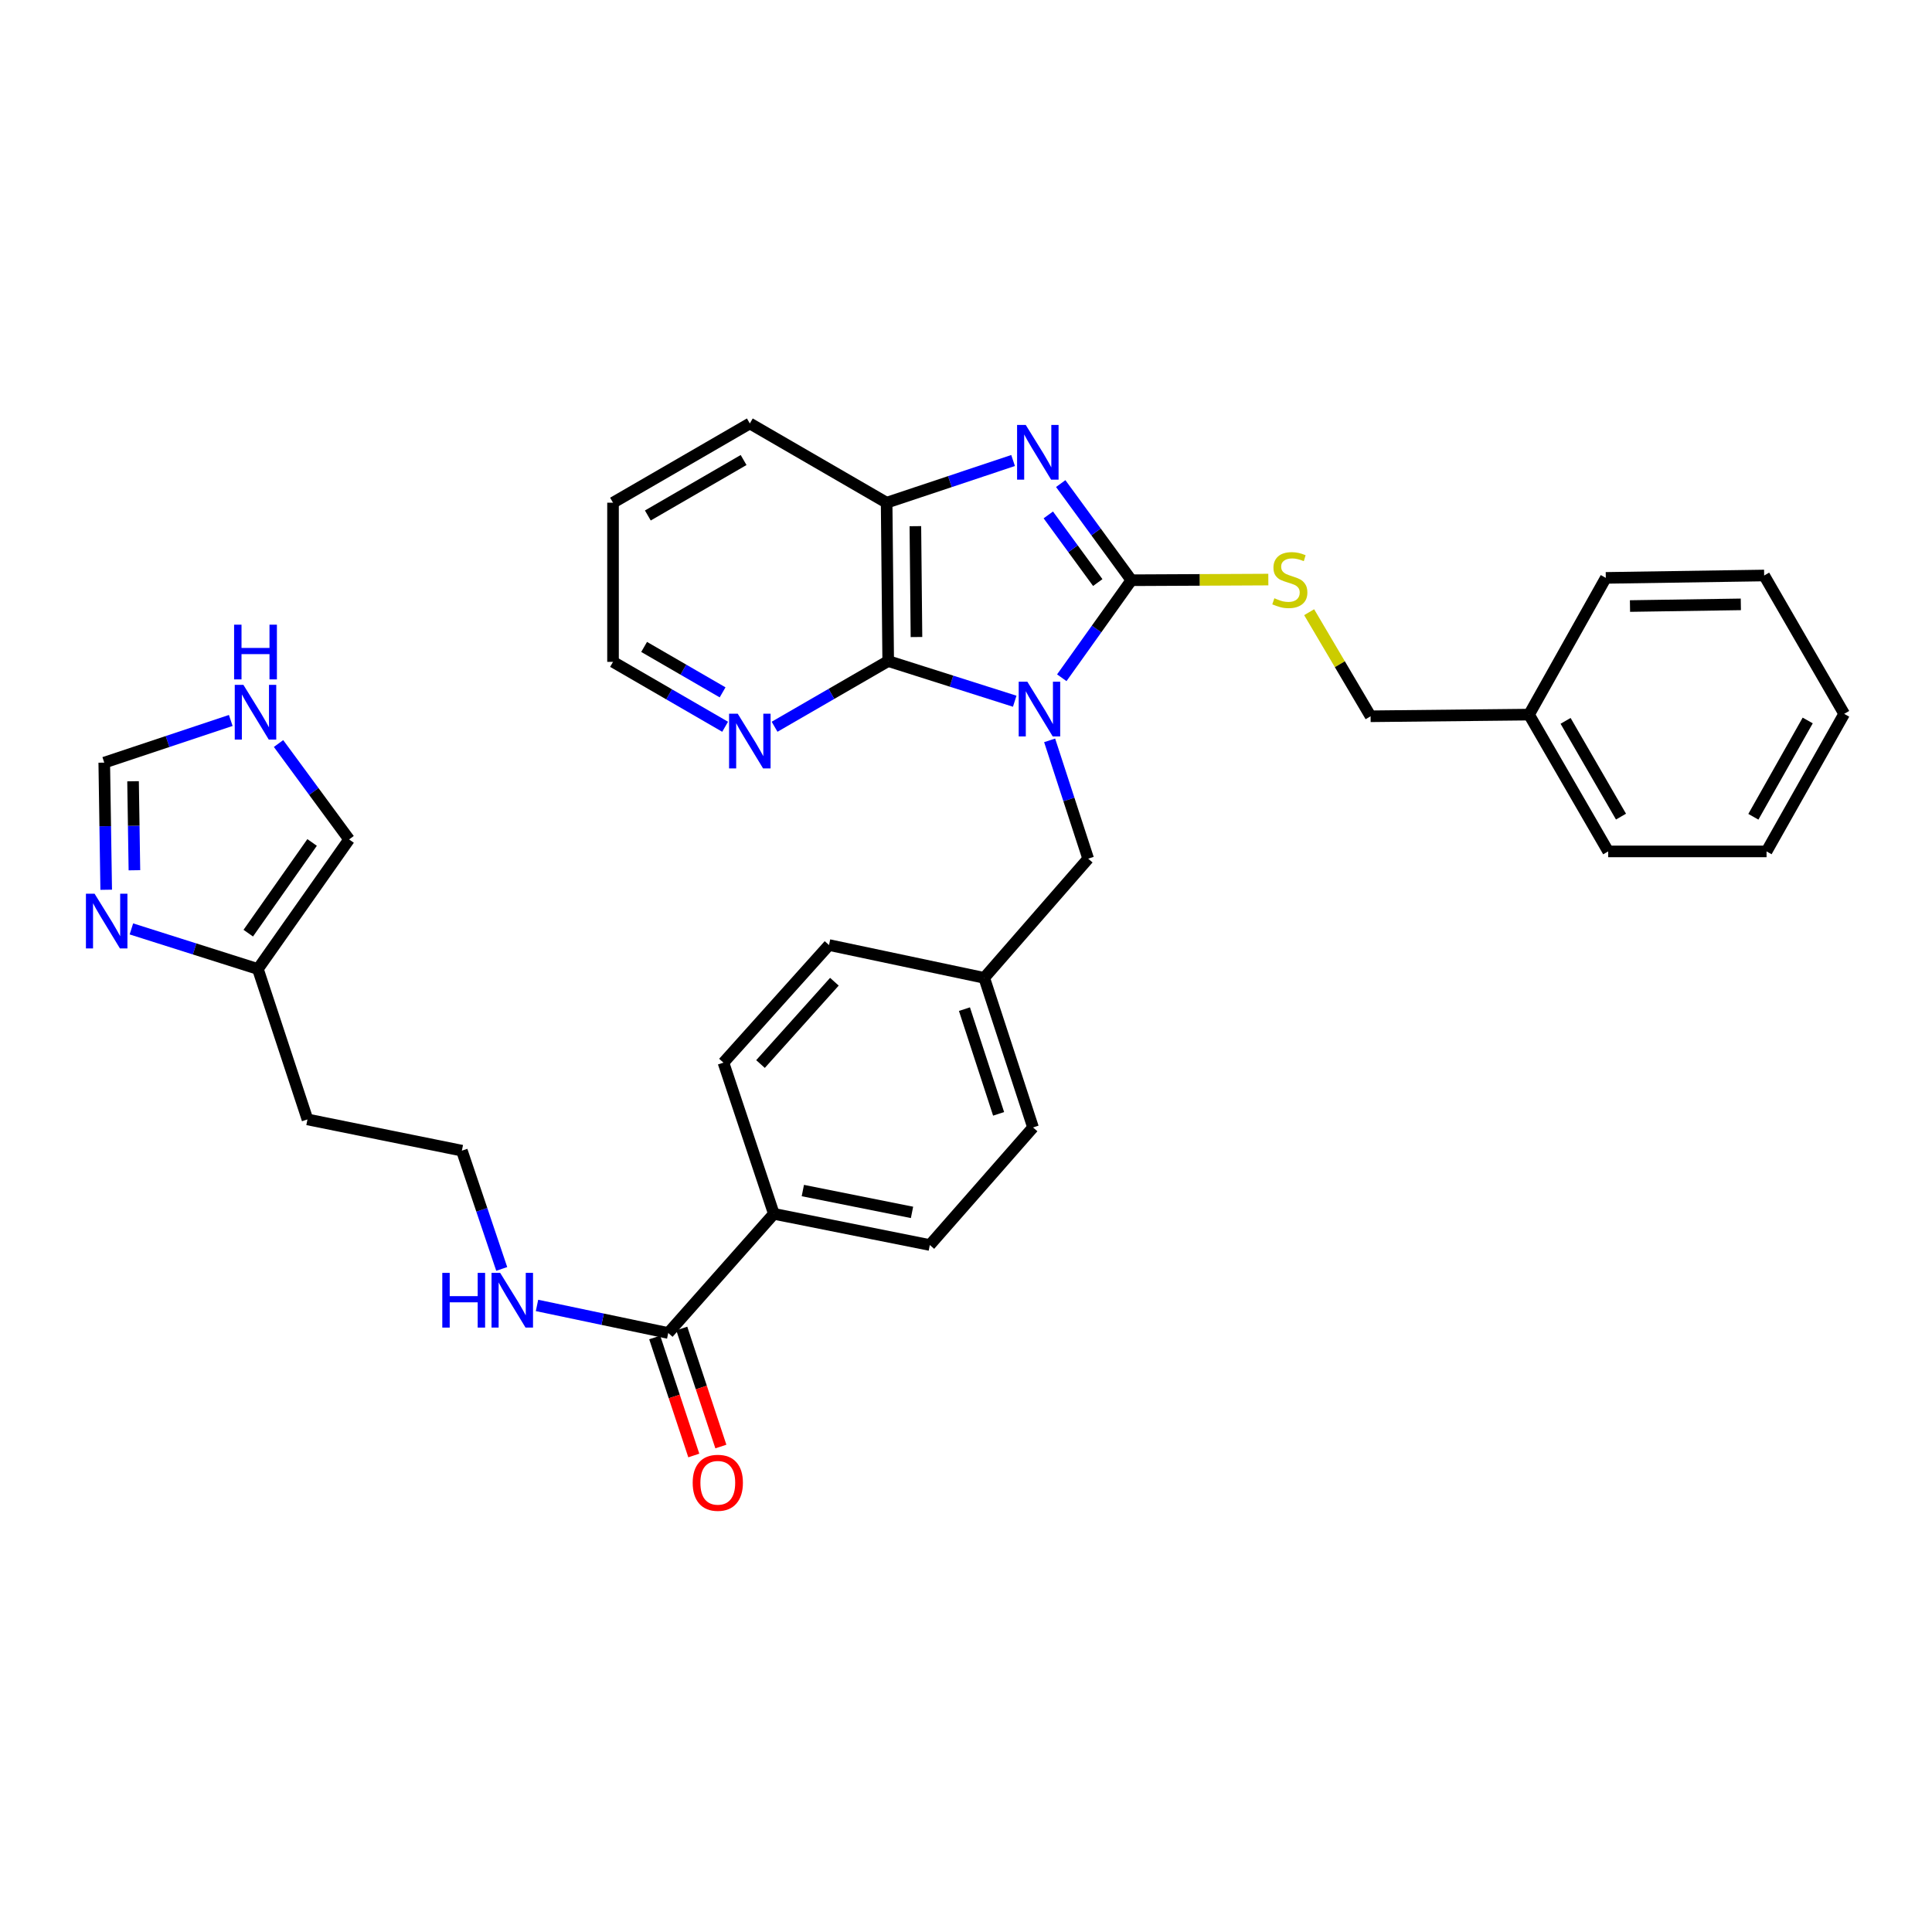 <?xml version='1.0' encoding='iso-8859-1'?>
<svg version='1.1' baseProfile='full'
              xmlns='http://www.w3.org/2000/svg'
                      xmlns:rdkit='http://www.rdkit.org/xml'
                      xmlns:xlink='http://www.w3.org/1999/xlink'
                  xml:space='preserve'
width='1000px' height='1000px' viewBox='0 0 1000 1000'>
<!-- END OF HEADER -->
<rect style='opacity:1.0;fill:#FFFFFF;stroke:none' width='1000' height='1000' x='0' y='0'> </rect>
<path class='bond-0' d='M 549.58,350.805 L 567.589,325.567' style='fill:none;fill-rule:evenodd;stroke:#0000FF;stroke-width:6px;stroke-linecap:butt;stroke-linejoin:miter;stroke-opacity:1' />
<path class='bond-0' d='M 567.589,325.567 L 585.598,300.328' style='fill:none;fill-rule:evenodd;stroke:#000000;stroke-width:6px;stroke-linecap:butt;stroke-linejoin:miter;stroke-opacity:1' />
<path class='bond-2' d='M 525.221,362.952 L 492.475,352.558' style='fill:none;fill-rule:evenodd;stroke:#0000FF;stroke-width:6px;stroke-linecap:butt;stroke-linejoin:miter;stroke-opacity:1' />
<path class='bond-2' d='M 492.475,352.558 L 459.729,342.164' style='fill:none;fill-rule:evenodd;stroke:#000000;stroke-width:6px;stroke-linecap:butt;stroke-linejoin:miter;stroke-opacity:1' />
<path class='bond-7' d='M 543.292,383.209 L 553.266,413.823' style='fill:none;fill-rule:evenodd;stroke:#0000FF;stroke-width:6px;stroke-linecap:butt;stroke-linejoin:miter;stroke-opacity:1' />
<path class='bond-7' d='M 553.266,413.823 L 563.241,444.438' style='fill:none;fill-rule:evenodd;stroke:#000000;stroke-width:6px;stroke-linecap:butt;stroke-linejoin:miter;stroke-opacity:1' />
<path class='bond-1' d='M 585.598,300.328 L 567.313,275.317' style='fill:none;fill-rule:evenodd;stroke:#000000;stroke-width:6px;stroke-linecap:butt;stroke-linejoin:miter;stroke-opacity:1' />
<path class='bond-1' d='M 567.313,275.317 L 549.029,250.305' style='fill:none;fill-rule:evenodd;stroke:#0000FF;stroke-width:6px;stroke-linecap:butt;stroke-linejoin:miter;stroke-opacity:1' />
<path class='bond-1' d='M 568.199,301.534 L 555.4,284.026' style='fill:none;fill-rule:evenodd;stroke:#000000;stroke-width:6px;stroke-linecap:butt;stroke-linejoin:miter;stroke-opacity:1' />
<path class='bond-1' d='M 555.4,284.026 L 542.601,266.518' style='fill:none;fill-rule:evenodd;stroke:#0000FF;stroke-width:6px;stroke-linecap:butt;stroke-linejoin:miter;stroke-opacity:1' />
<path class='bond-5' d='M 585.598,300.328 L 621.04,300.158' style='fill:none;fill-rule:evenodd;stroke:#000000;stroke-width:6px;stroke-linecap:butt;stroke-linejoin:miter;stroke-opacity:1' />
<path class='bond-5' d='M 621.04,300.158 L 656.483,299.988' style='fill:none;fill-rule:evenodd;stroke:#CCCC00;stroke-width:6px;stroke-linecap:butt;stroke-linejoin:miter;stroke-opacity:1' />
<path class='bond-33' d='M 524.376,238.364 L 491.647,249.281' style='fill:none;fill-rule:evenodd;stroke:#0000FF;stroke-width:6px;stroke-linecap:butt;stroke-linejoin:miter;stroke-opacity:1' />
<path class='bond-33' d='M 491.647,249.281 L 458.918,260.198' style='fill:none;fill-rule:evenodd;stroke:#000000;stroke-width:6px;stroke-linecap:butt;stroke-linejoin:miter;stroke-opacity:1' />
<path class='bond-3' d='M 459.729,342.164 L 458.918,260.198' style='fill:none;fill-rule:evenodd;stroke:#000000;stroke-width:6px;stroke-linecap:butt;stroke-linejoin:miter;stroke-opacity:1' />
<path class='bond-3' d='M 474.364,329.723 L 473.796,272.347' style='fill:none;fill-rule:evenodd;stroke:#000000;stroke-width:6px;stroke-linecap:butt;stroke-linejoin:miter;stroke-opacity:1' />
<path class='bond-9' d='M 459.729,342.164 L 430.323,359.166' style='fill:none;fill-rule:evenodd;stroke:#000000;stroke-width:6px;stroke-linecap:butt;stroke-linejoin:miter;stroke-opacity:1' />
<path class='bond-9' d='M 430.323,359.166 L 400.917,376.168' style='fill:none;fill-rule:evenodd;stroke:#0000FF;stroke-width:6px;stroke-linecap:butt;stroke-linejoin:miter;stroke-opacity:1' />
<path class='bond-25' d='M 458.918,260.198 L 388.109,219.182' style='fill:none;fill-rule:evenodd;stroke:#000000;stroke-width:6px;stroke-linecap:butt;stroke-linejoin:miter;stroke-opacity:1' />
<path class='bond-4' d='M 68.01,480.802 L 100.748,491.179' style='fill:none;fill-rule:evenodd;stroke:#0000FF;stroke-width:6px;stroke-linecap:butt;stroke-linejoin:miter;stroke-opacity:1' />
<path class='bond-4' d='M 100.748,491.179 L 133.486,501.555' style='fill:none;fill-rule:evenodd;stroke:#000000;stroke-width:6px;stroke-linecap:butt;stroke-linejoin:miter;stroke-opacity:1' />
<path class='bond-11' d='M 54.969,460.537 L 54.466,427.634' style='fill:none;fill-rule:evenodd;stroke:#0000FF;stroke-width:6px;stroke-linecap:butt;stroke-linejoin:miter;stroke-opacity:1' />
<path class='bond-11' d='M 54.466,427.634 L 53.963,394.732' style='fill:none;fill-rule:evenodd;stroke:#000000;stroke-width:6px;stroke-linecap:butt;stroke-linejoin:miter;stroke-opacity:1' />
<path class='bond-11' d='M 69.573,450.44 L 69.221,427.409' style='fill:none;fill-rule:evenodd;stroke:#0000FF;stroke-width:6px;stroke-linecap:butt;stroke-linejoin:miter;stroke-opacity:1' />
<path class='bond-11' d='M 69.221,427.409 L 68.869,404.377' style='fill:none;fill-rule:evenodd;stroke:#000000;stroke-width:6px;stroke-linecap:butt;stroke-linejoin:miter;stroke-opacity:1' />
<path class='bond-20' d='M 677.612,316.871 L 693.514,343.807' style='fill:none;fill-rule:evenodd;stroke:#CCCC00;stroke-width:6px;stroke-linecap:butt;stroke-linejoin:miter;stroke-opacity:1' />
<path class='bond-20' d='M 693.514,343.807 L 709.416,370.743' style='fill:none;fill-rule:evenodd;stroke:#000000;stroke-width:6px;stroke-linecap:butt;stroke-linejoin:miter;stroke-opacity:1' />
<path class='bond-6' d='M 345.88,689.952 L 400.546,628.276' style='fill:none;fill-rule:evenodd;stroke:#000000;stroke-width:6px;stroke-linecap:butt;stroke-linejoin:miter;stroke-opacity:1' />
<path class='bond-14' d='M 338.875,692.272 L 348.992,722.817' style='fill:none;fill-rule:evenodd;stroke:#000000;stroke-width:6px;stroke-linecap:butt;stroke-linejoin:miter;stroke-opacity:1' />
<path class='bond-14' d='M 348.992,722.817 L 359.109,753.362' style='fill:none;fill-rule:evenodd;stroke:#FF0000;stroke-width:6px;stroke-linecap:butt;stroke-linejoin:miter;stroke-opacity:1' />
<path class='bond-14' d='M 352.884,687.632 L 363.001,718.177' style='fill:none;fill-rule:evenodd;stroke:#000000;stroke-width:6px;stroke-linecap:butt;stroke-linejoin:miter;stroke-opacity:1' />
<path class='bond-14' d='M 363.001,718.177 L 373.118,748.722' style='fill:none;fill-rule:evenodd;stroke:#FF0000;stroke-width:6px;stroke-linecap:butt;stroke-linejoin:miter;stroke-opacity:1' />
<path class='bond-15' d='M 345.88,689.952 L 311.916,682.82' style='fill:none;fill-rule:evenodd;stroke:#000000;stroke-width:6px;stroke-linecap:butt;stroke-linejoin:miter;stroke-opacity:1' />
<path class='bond-15' d='M 311.916,682.82 L 277.953,675.687' style='fill:none;fill-rule:evenodd;stroke:#0000FF;stroke-width:6px;stroke-linecap:butt;stroke-linejoin:miter;stroke-opacity:1' />
<path class='bond-18' d='M 563.241,444.438 L 509.435,506.138' style='fill:none;fill-rule:evenodd;stroke:#000000;stroke-width:6px;stroke-linecap:butt;stroke-linejoin:miter;stroke-opacity:1' />
<path class='bond-8' d='M 133.486,501.555 L 159.147,579.406' style='fill:none;fill-rule:evenodd;stroke:#000000;stroke-width:6px;stroke-linecap:butt;stroke-linejoin:miter;stroke-opacity:1' />
<path class='bond-13' d='M 133.486,501.555 L 180.692,434.485' style='fill:none;fill-rule:evenodd;stroke:#000000;stroke-width:6px;stroke-linecap:butt;stroke-linejoin:miter;stroke-opacity:1' />
<path class='bond-13' d='M 128.5,483.001 L 161.544,436.052' style='fill:none;fill-rule:evenodd;stroke:#000000;stroke-width:6px;stroke-linecap:butt;stroke-linejoin:miter;stroke-opacity:1' />
<path class='bond-26' d='M 375.323,376.172 L 346.312,359.377' style='fill:none;fill-rule:evenodd;stroke:#0000FF;stroke-width:6px;stroke-linecap:butt;stroke-linejoin:miter;stroke-opacity:1' />
<path class='bond-26' d='M 346.312,359.377 L 317.3,342.582' style='fill:none;fill-rule:evenodd;stroke:#000000;stroke-width:6px;stroke-linecap:butt;stroke-linejoin:miter;stroke-opacity:1' />
<path class='bond-26' d='M 374.013,358.362 L 353.705,346.606' style='fill:none;fill-rule:evenodd;stroke:#0000FF;stroke-width:6px;stroke-linecap:butt;stroke-linejoin:miter;stroke-opacity:1' />
<path class='bond-26' d='M 353.705,346.606 L 333.397,334.85' style='fill:none;fill-rule:evenodd;stroke:#000000;stroke-width:6px;stroke-linecap:butt;stroke-linejoin:miter;stroke-opacity:1' />
<path class='bond-10' d='M 144.171,384.848 L 162.431,409.667' style='fill:none;fill-rule:evenodd;stroke:#0000FF;stroke-width:6px;stroke-linecap:butt;stroke-linejoin:miter;stroke-opacity:1' />
<path class='bond-10' d='M 162.431,409.667 L 180.692,434.485' style='fill:none;fill-rule:evenodd;stroke:#000000;stroke-width:6px;stroke-linecap:butt;stroke-linejoin:miter;stroke-opacity:1' />
<path class='bond-37' d='M 119.445,372.911 L 86.704,383.821' style='fill:none;fill-rule:evenodd;stroke:#0000FF;stroke-width:6px;stroke-linecap:butt;stroke-linejoin:miter;stroke-opacity:1' />
<path class='bond-37' d='M 86.704,383.821 L 53.963,394.732' style='fill:none;fill-rule:evenodd;stroke:#000000;stroke-width:6px;stroke-linecap:butt;stroke-linejoin:miter;stroke-opacity:1' />
<path class='bond-12' d='M 400.546,628.276 L 481.274,644.419' style='fill:none;fill-rule:evenodd;stroke:#000000;stroke-width:6px;stroke-linecap:butt;stroke-linejoin:miter;stroke-opacity:1' />
<path class='bond-12' d='M 415.549,616.227 L 472.059,627.527' style='fill:none;fill-rule:evenodd;stroke:#000000;stroke-width:6px;stroke-linecap:butt;stroke-linejoin:miter;stroke-opacity:1' />
<path class='bond-34' d='M 400.546,628.276 L 374.459,550.016' style='fill:none;fill-rule:evenodd;stroke:#000000;stroke-width:6px;stroke-linecap:butt;stroke-linejoin:miter;stroke-opacity:1' />
<path class='bond-21' d='M 259.692,656.796 L 249.378,626.185' style='fill:none;fill-rule:evenodd;stroke:#0000FF;stroke-width:6px;stroke-linecap:butt;stroke-linejoin:miter;stroke-opacity:1' />
<path class='bond-21' d='M 249.378,626.185 L 239.064,595.573' style='fill:none;fill-rule:evenodd;stroke:#000000;stroke-width:6px;stroke-linecap:butt;stroke-linejoin:miter;stroke-opacity:1' />
<path class='bond-16' d='M 374.459,550.016 L 429.1,489.151' style='fill:none;fill-rule:evenodd;stroke:#000000;stroke-width:6px;stroke-linecap:butt;stroke-linejoin:miter;stroke-opacity:1' />
<path class='bond-16' d='M 393.636,550.744 L 431.885,508.139' style='fill:none;fill-rule:evenodd;stroke:#000000;stroke-width:6px;stroke-linecap:butt;stroke-linejoin:miter;stroke-opacity:1' />
<path class='bond-17' d='M 481.274,644.419 L 534.694,583.563' style='fill:none;fill-rule:evenodd;stroke:#000000;stroke-width:6px;stroke-linecap:butt;stroke-linejoin:miter;stroke-opacity:1' />
<path class='bond-22' d='M 509.435,506.138 L 429.1,489.151' style='fill:none;fill-rule:evenodd;stroke:#000000;stroke-width:6px;stroke-linecap:butt;stroke-linejoin:miter;stroke-opacity:1' />
<path class='bond-23' d='M 509.435,506.138 L 534.694,583.563' style='fill:none;fill-rule:evenodd;stroke:#000000;stroke-width:6px;stroke-linecap:butt;stroke-linejoin:miter;stroke-opacity:1' />
<path class='bond-23' d='M 499.195,522.329 L 516.876,576.526' style='fill:none;fill-rule:evenodd;stroke:#000000;stroke-width:6px;stroke-linecap:butt;stroke-linejoin:miter;stroke-opacity:1' />
<path class='bond-19' d='M 159.147,579.406 L 239.064,595.573' style='fill:none;fill-rule:evenodd;stroke:#000000;stroke-width:6px;stroke-linecap:butt;stroke-linejoin:miter;stroke-opacity:1' />
<path class='bond-24' d='M 709.416,370.743 L 791.424,369.883' style='fill:none;fill-rule:evenodd;stroke:#000000;stroke-width:6px;stroke-linecap:butt;stroke-linejoin:miter;stroke-opacity:1' />
<path class='bond-27' d='M 791.424,369.883 L 832.399,440.691' style='fill:none;fill-rule:evenodd;stroke:#000000;stroke-width:6px;stroke-linecap:butt;stroke-linejoin:miter;stroke-opacity:1' />
<path class='bond-27' d='M 810.343,373.113 L 839.025,422.679' style='fill:none;fill-rule:evenodd;stroke:#000000;stroke-width:6px;stroke-linecap:butt;stroke-linejoin:miter;stroke-opacity:1' />
<path class='bond-28' d='M 791.424,369.883 L 831.161,299.115' style='fill:none;fill-rule:evenodd;stroke:#000000;stroke-width:6px;stroke-linecap:butt;stroke-linejoin:miter;stroke-opacity:1' />
<path class='bond-35' d='M 388.109,219.182 L 317.3,260.198' style='fill:none;fill-rule:evenodd;stroke:#000000;stroke-width:6px;stroke-linecap:butt;stroke-linejoin:miter;stroke-opacity:1' />
<path class='bond-35' d='M 384.884,238.103 L 335.318,266.815' style='fill:none;fill-rule:evenodd;stroke:#000000;stroke-width:6px;stroke-linecap:butt;stroke-linejoin:miter;stroke-opacity:1' />
<path class='bond-29' d='M 317.3,342.582 L 317.3,260.198' style='fill:none;fill-rule:evenodd;stroke:#000000;stroke-width:6px;stroke-linecap:butt;stroke-linejoin:miter;stroke-opacity:1' />
<path class='bond-31' d='M 832.399,440.691 L 914.366,440.691' style='fill:none;fill-rule:evenodd;stroke:#000000;stroke-width:6px;stroke-linecap:butt;stroke-linejoin:miter;stroke-opacity:1' />
<path class='bond-30' d='M 831.161,299.115 L 913.128,297.877' style='fill:none;fill-rule:evenodd;stroke:#000000;stroke-width:6px;stroke-linecap:butt;stroke-linejoin:miter;stroke-opacity:1' />
<path class='bond-30' d='M 843.679,313.685 L 901.056,312.818' style='fill:none;fill-rule:evenodd;stroke:#000000;stroke-width:6px;stroke-linecap:butt;stroke-linejoin:miter;stroke-opacity:1' />
<path class='bond-32' d='M 913.128,297.877 L 954.545,369.489' style='fill:none;fill-rule:evenodd;stroke:#000000;stroke-width:6px;stroke-linecap:butt;stroke-linejoin:miter;stroke-opacity:1' />
<path class='bond-36' d='M 914.366,440.691 L 954.545,369.489' style='fill:none;fill-rule:evenodd;stroke:#000000;stroke-width:6px;stroke-linecap:butt;stroke-linejoin:miter;stroke-opacity:1' />
<path class='bond-36' d='M 907.541,422.759 L 935.667,372.917' style='fill:none;fill-rule:evenodd;stroke:#000000;stroke-width:6px;stroke-linecap:butt;stroke-linejoin:miter;stroke-opacity:1' />
<path  class='atom-0' d='M 531.755 352.853
L 541.035 367.853
Q 541.955 369.333, 543.435 372.013
Q 544.915 374.693, 544.995 374.853
L 544.995 352.853
L 548.755 352.853
L 548.755 381.173
L 544.875 381.173
L 534.915 364.773
Q 533.755 362.853, 532.515 360.653
Q 531.315 358.453, 530.955 357.773
L 530.955 381.173
L 527.275 381.173
L 527.275 352.853
L 531.755 352.853
' fill='#0000FF'/>
<path  class='atom-2' d='M 530.919 219.934
L 540.199 234.934
Q 541.119 236.414, 542.599 239.094
Q 544.079 241.774, 544.159 241.934
L 544.159 219.934
L 547.919 219.934
L 547.919 248.254
L 544.039 248.254
L 534.079 231.854
Q 532.919 229.934, 531.679 227.734
Q 530.479 225.534, 530.119 224.854
L 530.119 248.254
L 526.439 248.254
L 526.439 219.934
L 530.919 219.934
' fill='#0000FF'/>
<path  class='atom-5' d='M 48.957 462.587
L 58.237 477.587
Q 59.157 479.067, 60.637 481.747
Q 62.117 484.427, 62.197 484.587
L 62.197 462.587
L 65.957 462.587
L 65.957 490.907
L 62.077 490.907
L 52.117 474.507
Q 50.957 472.587, 49.717 470.387
Q 48.517 468.187, 48.157 467.507
L 48.157 490.907
L 44.477 490.907
L 44.477 462.587
L 48.957 462.587
' fill='#0000FF'/>
<path  class='atom-6' d='M 659.613 309.655
Q 659.933 309.775, 661.253 310.335
Q 662.573 310.895, 664.013 311.255
Q 665.493 311.575, 666.933 311.575
Q 669.613 311.575, 671.173 310.295
Q 672.733 308.975, 672.733 306.695
Q 672.733 305.135, 671.933 304.175
Q 671.173 303.215, 669.973 302.695
Q 668.773 302.175, 666.773 301.575
Q 664.253 300.815, 662.733 300.095
Q 661.253 299.375, 660.173 297.855
Q 659.133 296.335, 659.133 293.775
Q 659.133 290.215, 661.533 288.015
Q 663.973 285.815, 668.773 285.815
Q 672.053 285.815, 675.773 287.375
L 674.853 290.455
Q 671.453 289.055, 668.893 289.055
Q 666.133 289.055, 664.613 290.215
Q 663.093 291.335, 663.133 293.295
Q 663.133 294.815, 663.893 295.735
Q 664.693 296.655, 665.813 297.175
Q 666.973 297.695, 668.893 298.295
Q 671.453 299.095, 672.973 299.895
Q 674.493 300.695, 675.573 302.335
Q 676.693 303.935, 676.693 306.695
Q 676.693 310.615, 674.053 312.735
Q 671.453 314.815, 667.093 314.815
Q 664.573 314.815, 662.653 314.255
Q 660.773 313.735, 658.533 312.815
L 659.613 309.655
' fill='#CCCC00'/>
<path  class='atom-10' d='M 381.849 369.414
L 391.129 384.414
Q 392.049 385.894, 393.529 388.574
Q 395.009 391.254, 395.089 391.414
L 395.089 369.414
L 398.849 369.414
L 398.849 397.734
L 394.969 397.734
L 385.009 381.334
Q 383.849 379.414, 382.609 377.214
Q 381.409 375.014, 381.049 374.334
L 381.049 397.734
L 377.369 397.734
L 377.369 369.414
L 381.849 369.414
' fill='#0000FF'/>
<path  class='atom-11' d='M 125.988 354.485
L 135.268 369.485
Q 136.188 370.965, 137.668 373.645
Q 139.148 376.325, 139.228 376.485
L 139.228 354.485
L 142.988 354.485
L 142.988 382.805
L 139.108 382.805
L 129.148 366.405
Q 127.988 364.485, 126.748 362.285
Q 125.548 360.085, 125.188 359.405
L 125.188 382.805
L 121.508 382.805
L 121.508 354.485
L 125.988 354.485
' fill='#0000FF'/>
<path  class='atom-11' d='M 121.168 323.333
L 125.008 323.333
L 125.008 335.373
L 139.488 335.373
L 139.488 323.333
L 143.328 323.333
L 143.328 351.653
L 139.488 351.653
L 139.488 338.573
L 125.008 338.573
L 125.008 351.653
L 121.168 351.653
L 121.168 323.333
' fill='#0000FF'/>
<path  class='atom-15' d='M 358.532 767.482
Q 358.532 760.682, 361.892 756.882
Q 365.252 753.082, 371.532 753.082
Q 377.812 753.082, 381.172 756.882
Q 384.532 760.682, 384.532 767.482
Q 384.532 774.362, 381.132 778.282
Q 377.732 782.162, 371.532 782.162
Q 365.292 782.162, 361.892 778.282
Q 358.532 774.402, 358.532 767.482
M 371.532 778.962
Q 375.852 778.962, 378.172 776.082
Q 380.532 773.162, 380.532 767.482
Q 380.532 761.922, 378.172 759.122
Q 375.852 756.282, 371.532 756.282
Q 367.212 756.282, 364.852 759.082
Q 362.532 761.882, 362.532 767.482
Q 362.532 773.202, 364.852 776.082
Q 367.212 778.962, 371.532 778.962
' fill='#FF0000'/>
<path  class='atom-16' d='M 228.931 658.838
L 232.771 658.838
L 232.771 670.878
L 247.251 670.878
L 247.251 658.838
L 251.091 658.838
L 251.091 687.158
L 247.251 687.158
L 247.251 674.078
L 232.771 674.078
L 232.771 687.158
L 228.931 687.158
L 228.931 658.838
' fill='#0000FF'/>
<path  class='atom-16' d='M 258.891 658.838
L 268.171 673.838
Q 269.091 675.318, 270.571 677.998
Q 272.051 680.678, 272.131 680.838
L 272.131 658.838
L 275.891 658.838
L 275.891 687.158
L 272.011 687.158
L 262.051 670.758
Q 260.891 668.838, 259.651 666.638
Q 258.451 664.438, 258.091 663.758
L 258.091 687.158
L 254.411 687.158
L 254.411 658.838
L 258.891 658.838
' fill='#0000FF'/>
</svg>
